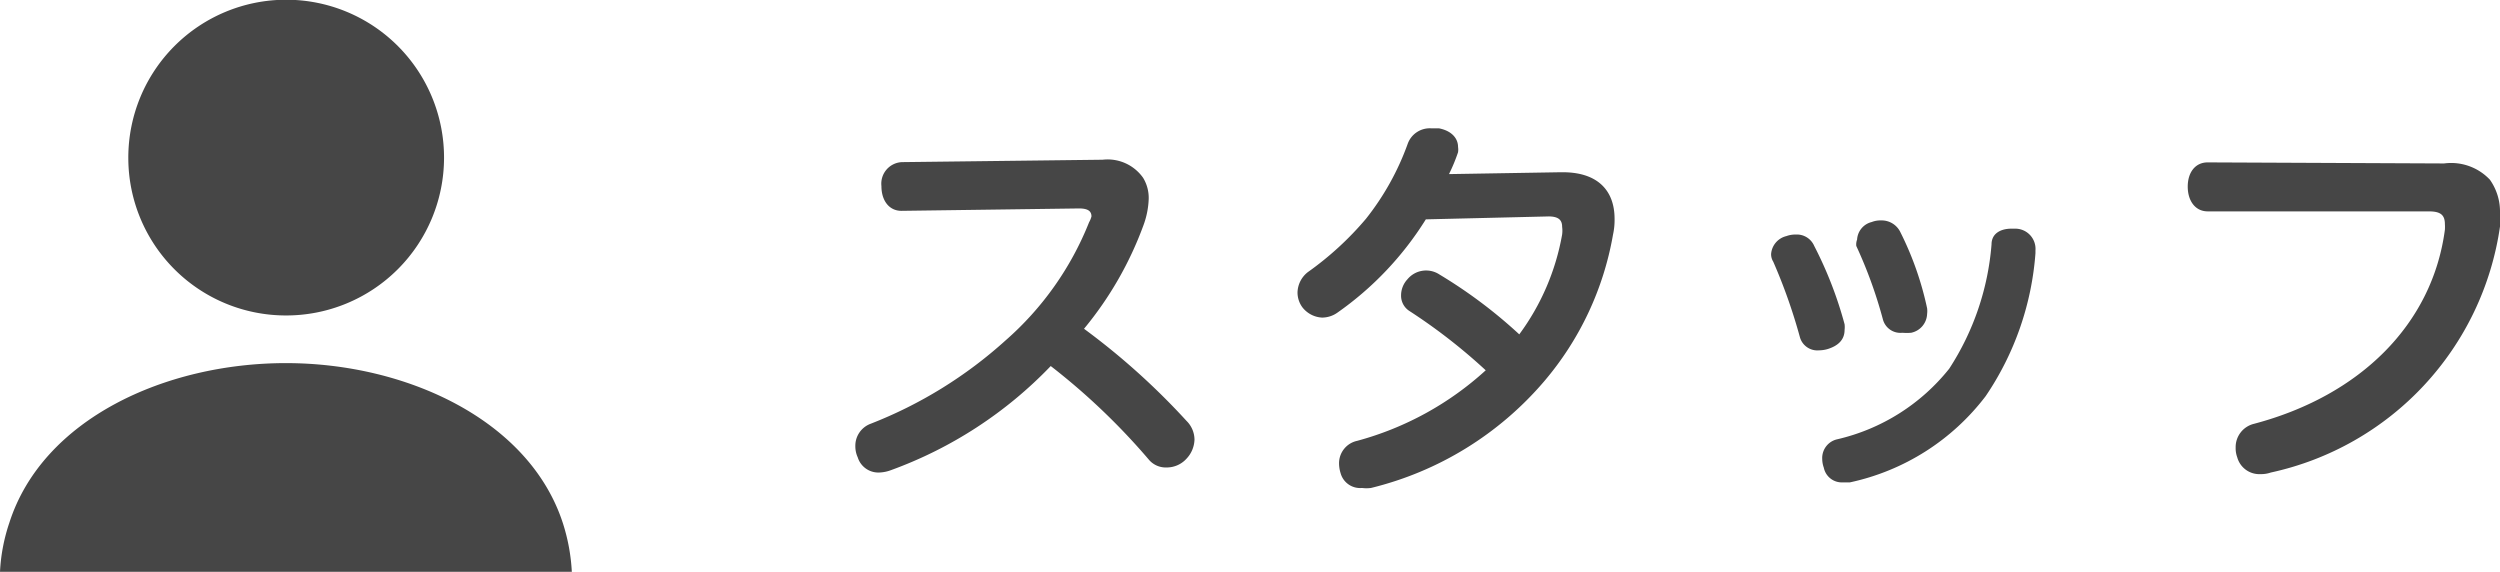 <svg xmlns="http://www.w3.org/2000/svg" viewBox="0 0 93.91 21.48"><path d="M33.86 7.92c-.45 0-.75-.37-.75-.93a.81.81 0 01.77-.9L41.42 6a1.63 1.63 0 011.52.68 1.45 1.45 0 01.21.79 3.16 3.16 0 01-.2 1 13.23 13.23 0 01-2.23 3.88 26.52 26.52 0 013.85 3.46 1 1 0 01.3.7 1.09 1.09 0 01-.3.72 1 1 0 01-.75.33.83.83 0 01-.67-.3 24.88 24.88 0 00-3.68-3.51 15.77 15.77 0 01-6 3.91 1.38 1.38 0 01-.45.09.81.81 0 01-.8-.57 1 1 0 01-.09-.42.88.88 0 01.57-.84 16.47 16.47 0 005.07-3.13 11.58 11.58 0 003.14-4.44.88.88 0 00.09-.22c0-.21-.15-.3-.47-.3zm19.7.32a12.08 12.08 0 01-3.33 3.51 1 1 0 01-.57.18 1 1 0 01-.74-.39.94.94 0 01-.18-.56 1 1 0 01.39-.76 11.75 11.75 0 002.18-2 9.93 9.93 0 001.57-2.82.88.88 0 01.87-.58h.3c.47.09.72.37.72.7a.64.64 0 010 .2 6.45 6.45 0 01-.34.82l4.2-.07h.07c1.32 0 1.95.69 1.95 1.75a2.6 2.6 0 01-.06.6A11.53 11.53 0 0158 14.33a12.43 12.43 0 01-6.5 4 1.32 1.32 0 01-.34 0 .76.76 0 01-.8-.55 1.26 1.26 0 01-.06-.38.86.86 0 01.68-.84 11.68 11.68 0 004.83-2.65 21.28 21.28 0 00-2.87-2.23.68.68 0 01-.31-.59.89.89 0 01.24-.6.91.91 0 011.2-.18 18.26 18.26 0 013 2.25 8.92 8.92 0 001.61-3.75 1.11 1.11 0 000-.29c0-.25-.13-.39-.51-.39zm13.9.57a.71.71 0 01.69.43 14.75 14.75 0 011.14 2.94.88.88 0 010 .21c0 .38-.25.6-.63.72a1.2 1.2 0 01-.33.05.68.68 0 01-.72-.5 20.72 20.72 0 00-1-2.83.53.53 0 01-.08-.29.75.75 0 01.57-.67 1 1 0 01.36-.06zm9 .6v.1a11 11 0 01-1.87 5.37 8.7 8.7 0 01-5.1 3.24h-.26a.69.69 0 01-.72-.55 1 1 0 01-.06-.33.72.72 0 01.57-.74 7.56 7.56 0 004.2-2.65 10 10 0 001.59-4.67c0-.42.36-.59.74-.59h.18a.76.76 0 01.73.82zM69.76 9a.72.72 0 01.55-.66.89.89 0 01.35-.06.78.78 0 01.73.45 11.84 11.84 0 011 2.85.82.82 0 010 .21.75.75 0 01-.6.71 2 2 0 01-.33 0 .68.68 0 01-.73-.5 17 17 0 00-1-2.76.51.51 0 01.03-.24zm22.05-2.86a2 2 0 011.72.61A2.08 2.08 0 0193.91 8v.51a11.07 11.07 0 01-8.61 9.24 1.12 1.12 0 01-.39.06.86.86 0 01-.87-.63 1 1 0 01-.06-.37.9.9 0 01.69-.89c4-1.06 6.7-3.75 7.17-7.29a1.55 1.55 0 000-.21c0-.36-.18-.48-.61-.48h-8.3c-.47 0-.75-.4-.75-.93s.28-.91.75-.91zm-81.07 5.71a5.93 5.93 0 10-5.92-5.92 5.92 5.92 0 005.92 5.92zm10.4 7.79c-1.26-3.86-5.87-6-10.4-6s-9.14 2.1-10.39 6A6.79 6.79 0 000 21.48h21.48a7.16 7.16 0 00-.34-1.84z" fill="#464646"/></svg>